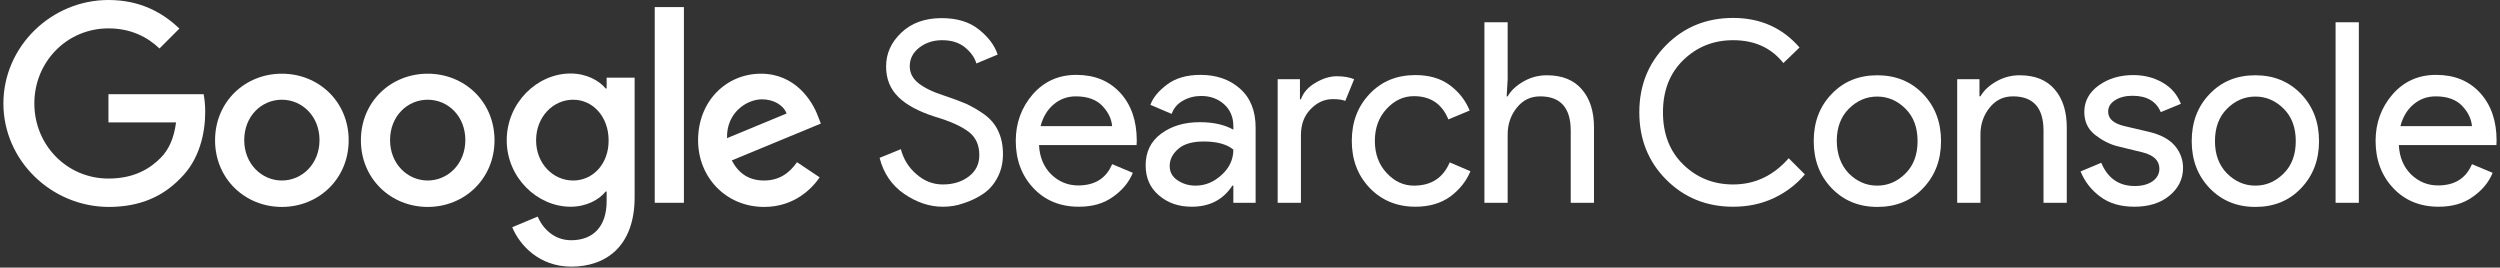 <svg width="327" height="35" viewBox="0 0 327 35" fill="none" xmlns="http://www.w3.org/2000/svg">
<rect x="0" y="0" width="327" height="35" fill="#333333" stroke="none"/>
<path d="M123.3 27.04C121.573 27.04 119.897 26.473 118.273 25.364C116.624 24.23 115.567 22.657 115.051 20.647L117.835 19.513C118.17 20.802 118.84 21.91 119.872 22.786C120.903 23.689 122.037 24.127 123.326 24.127C124.64 24.127 125.775 23.792 126.703 23.096C127.63 22.4 128.094 21.472 128.094 20.286C128.094 18.971 127.63 17.94 126.703 17.244C125.775 16.523 124.279 15.852 122.269 15.259C120.181 14.589 118.583 13.739 117.526 12.707C116.443 11.651 115.902 10.336 115.902 8.686C115.902 6.985 116.572 5.516 117.912 4.253C119.253 2.989 121.006 2.371 123.171 2.371C125.182 2.371 126.806 2.861 128.043 3.866C129.306 4.871 130.105 5.954 130.492 7.14L127.708 8.3C127.502 7.552 127.012 6.856 126.239 6.212C125.465 5.567 124.46 5.258 123.223 5.258C122.063 5.258 121.057 5.593 120.232 6.237C119.408 6.882 118.995 7.707 118.995 8.66C118.995 9.537 119.382 10.284 120.129 10.877C120.877 11.47 122.011 12.037 123.48 12.501C124.64 12.888 125.62 13.249 126.393 13.584C127.167 13.945 127.966 14.409 128.765 14.976C129.564 15.569 130.182 16.291 130.569 17.141C130.982 18.018 131.188 19.023 131.188 20.157C131.188 21.291 130.956 22.322 130.466 23.225C130.002 24.127 129.358 24.849 128.584 25.364C127.811 25.88 126.96 26.292 126.058 26.576C125.156 26.911 124.228 27.04 123.3 27.04Z" fill="white"/>
<path d="M141.111 27.039C138.662 27.039 136.677 26.214 135.156 24.59C133.635 22.966 132.862 20.904 132.862 18.43C132.862 16.084 133.61 14.047 135.079 12.346C136.574 10.645 138.456 9.794 140.776 9.794C143.173 9.794 145.081 10.568 146.524 12.14C147.968 13.712 148.689 15.8 148.689 18.404L148.664 18.971H135.904C135.981 20.595 136.548 21.884 137.528 22.837C138.533 23.791 139.693 24.255 141.034 24.255C143.199 24.255 144.694 23.327 145.467 21.471L148.174 22.605C147.658 23.869 146.782 24.9 145.57 25.75C144.359 26.627 142.89 27.039 141.111 27.039ZM145.467 16.496C145.39 15.568 144.977 14.692 144.204 13.867C143.431 13.042 142.271 12.604 140.724 12.604C139.59 12.604 138.636 12.965 137.811 13.661C136.987 14.357 136.419 15.31 136.11 16.496H145.467Z" fill="white"/>
<path d="M155.883 27.039C154.156 27.039 152.739 26.549 151.579 25.544C150.419 24.564 149.851 23.25 149.851 21.626C149.851 19.873 150.522 18.481 151.888 17.476C153.254 16.471 154.93 15.981 156.94 15.981C158.719 15.981 160.188 16.316 161.322 16.96V16.496C161.322 15.31 160.91 14.357 160.111 13.635C159.286 12.913 158.306 12.552 157.121 12.552C156.244 12.552 155.445 12.759 154.723 13.171C154.002 13.583 153.512 14.15 153.254 14.898L150.47 13.712C150.831 12.733 151.579 11.856 152.687 11.031C153.795 10.207 155.239 9.794 157.043 9.794C159.106 9.794 160.833 10.387 162.199 11.599C163.565 12.81 164.235 14.511 164.235 16.703V26.524H161.322V24.281H161.193C159.982 26.137 158.203 27.039 155.883 27.039ZM156.373 24.281C157.636 24.281 158.77 23.817 159.776 22.889C160.807 21.961 161.322 20.853 161.322 19.564C160.472 18.868 159.183 18.507 157.456 18.507C155.986 18.507 154.878 18.816 154.131 19.461C153.383 20.105 152.996 20.853 152.996 21.703C152.996 22.502 153.331 23.121 154.027 23.585C154.723 24.049 155.497 24.281 156.373 24.281Z" fill="white"/>
<path d="M170.162 26.523H167.12V10.361H170.033V12.99H170.162C170.471 12.113 171.09 11.392 172.07 10.825C173.023 10.258 173.951 9.974 174.854 9.974C175.756 9.974 176.503 10.103 177.122 10.361L175.962 13.196C175.575 13.041 175.034 12.964 174.338 12.964C173.23 12.964 172.276 13.402 171.425 14.279C170.575 15.155 170.162 16.289 170.162 17.681V26.523Z" fill="white"/>
<path d="M185.141 27.039C182.718 27.039 180.733 26.214 179.16 24.59C177.588 22.941 176.815 20.904 176.815 18.43C176.815 15.955 177.588 13.918 179.16 12.269C180.733 10.619 182.718 9.82 185.141 9.82C186.945 9.82 188.44 10.258 189.626 11.134C190.812 12.011 191.688 13.119 192.23 14.46L189.446 15.62C188.621 13.583 187.1 12.578 184.935 12.578C183.594 12.578 182.408 13.119 181.377 14.228C180.346 15.336 179.831 16.728 179.831 18.43C179.831 20.131 180.346 21.523 181.377 22.631C182.408 23.74 183.594 24.281 184.935 24.281C187.203 24.281 188.75 23.276 189.626 21.239L192.333 22.399C191.791 23.714 190.889 24.822 189.678 25.724C188.44 26.601 186.945 27.039 185.141 27.039Z" fill="white"/>
<path d="M197.202 2.913V10.363L197.073 12.605H197.202C197.641 11.832 198.337 11.187 199.29 10.646C200.244 10.105 201.249 9.847 202.332 9.847C204.343 9.847 205.864 10.466 206.92 11.703C207.977 12.94 208.493 14.59 208.493 16.652V26.525H205.451V17.09C205.451 14.1 204.111 12.605 201.456 12.605C200.193 12.605 199.187 13.095 198.388 14.1C197.589 15.105 197.202 16.265 197.202 17.58V26.525H194.161V2.913H197.202Z" fill="white"/>
<path d="M226.692 27.04C223.212 27.04 220.3 25.854 217.954 23.508C215.608 21.163 214.422 18.224 214.422 14.692C214.422 11.161 215.608 8.248 217.954 5.877C220.3 3.531 223.212 2.345 226.692 2.345C230.25 2.345 233.137 3.634 235.379 6.212L233.265 8.248C231.667 6.237 229.476 5.258 226.692 5.258C224.115 5.258 221.949 6.134 220.171 7.861C218.392 9.589 217.516 11.883 217.516 14.692C217.516 17.502 218.392 19.796 220.171 21.523C221.949 23.25 224.115 24.127 226.692 24.127C229.528 24.127 231.951 22.993 233.961 20.698L236.075 22.812C234.993 24.101 233.652 25.132 232.028 25.905C230.378 26.679 228.6 27.04 226.692 27.04Z" fill="white"/>
<path d="M239.58 12.294C241.153 10.645 243.138 9.846 245.561 9.846C247.984 9.846 249.968 10.67 251.541 12.294C253.113 13.944 253.887 15.98 253.887 18.455C253.887 20.93 253.113 22.966 251.541 24.616C249.968 26.266 247.984 27.065 245.561 27.065C243.138 27.065 241.153 26.24 239.58 24.616C238.008 22.966 237.235 20.93 237.235 18.455C237.235 15.98 238.008 13.918 239.58 12.294ZM241.823 22.683C242.88 23.739 244.117 24.281 245.535 24.281C246.953 24.281 248.19 23.739 249.247 22.683C250.304 21.626 250.819 20.208 250.819 18.455C250.819 16.702 250.304 15.284 249.247 14.228C248.19 13.171 246.953 12.63 245.535 12.63C244.117 12.63 242.88 13.171 241.823 14.228C240.766 15.284 240.25 16.702 240.25 18.455C240.276 20.208 240.792 21.6 241.823 22.683Z" fill="white"/>
<path d="M258.914 10.361V12.604H259.043C259.481 11.83 260.177 11.186 261.131 10.645C262.085 10.103 263.09 9.846 264.173 9.846C266.183 9.846 267.704 10.464 268.761 11.701C269.818 12.939 270.333 14.588 270.333 16.651V26.523H267.292V17.089C267.292 14.099 265.951 12.604 263.296 12.604C262.033 12.604 261.028 13.094 260.229 14.099C259.43 15.104 259.043 16.264 259.043 17.579V26.523H256.001V10.361H258.914Z" fill="white"/>
<path d="M279.175 27.039C277.37 27.039 275.875 26.601 274.715 25.724C273.529 24.848 272.679 23.74 272.138 22.425L274.844 21.291C275.695 23.327 277.164 24.332 279.226 24.332C280.18 24.332 280.953 24.126 281.546 23.714C282.139 23.301 282.448 22.734 282.448 22.064C282.448 21.007 281.701 20.285 280.232 19.924L276.958 19.125C275.927 18.868 274.947 18.352 274.019 17.63C273.091 16.883 272.627 15.903 272.627 14.64C272.627 13.223 273.272 12.062 274.535 11.16C275.798 10.258 277.293 9.82 279.046 9.82C280.464 9.82 281.752 10.155 282.861 10.799C283.995 11.444 284.794 12.372 285.258 13.583L282.629 14.666C282.036 13.248 280.799 12.527 278.943 12.527C278.04 12.527 277.293 12.707 276.674 13.094C276.056 13.48 275.746 13.97 275.746 14.614C275.746 15.542 276.468 16.161 277.886 16.496L281.082 17.244C282.603 17.605 283.711 18.198 284.459 19.048C285.181 19.899 285.542 20.878 285.542 21.961C285.542 23.404 284.949 24.616 283.763 25.596C282.577 26.575 281.031 27.039 279.175 27.039Z" fill="white"/>
<path d="M289.022 12.294C290.594 10.645 292.579 9.846 295.002 9.846C297.425 9.846 299.41 10.67 300.983 12.294C302.555 13.944 303.328 15.98 303.328 18.455C303.328 20.93 302.555 22.966 300.983 24.616C299.41 26.266 297.425 27.065 295.002 27.065C292.579 27.065 290.594 26.24 289.022 24.616C287.449 22.966 286.676 20.93 286.676 18.455C286.676 15.98 287.449 13.918 289.022 12.294ZM291.29 22.683C292.347 23.739 293.584 24.281 295.002 24.281C296.42 24.281 297.657 23.739 298.714 22.683C299.771 21.626 300.287 20.208 300.287 18.455C300.287 16.702 299.771 15.284 298.714 14.228C297.657 13.171 296.42 12.63 295.002 12.63C293.584 12.63 292.347 13.171 291.29 14.228C290.233 15.284 289.718 16.702 289.718 18.455C289.718 20.208 290.233 21.6 291.29 22.683Z" fill="white"/>
<path d="M308.536 26.525H305.494V2.913H308.536V26.525Z" fill="white"/>
<path d="M318.975 27.039C316.526 27.039 314.542 26.214 313.021 24.59C311.5 22.966 310.727 20.904 310.727 18.43C310.727 16.084 311.474 14.047 312.943 12.346C314.438 10.645 316.32 9.794 318.64 9.794C321.037 9.794 322.945 10.568 324.388 12.14C325.832 13.712 326.554 15.8 326.554 18.404L326.528 18.971H313.768C313.846 20.595 314.413 21.884 315.392 22.837C316.398 23.791 317.557 24.255 318.898 24.255C321.063 24.255 322.558 23.327 323.332 21.471L326.038 22.605C325.523 23.869 324.646 24.9 323.435 25.75C322.223 26.627 320.728 27.039 318.975 27.039ZM323.332 16.496C323.254 15.568 322.842 14.692 322.069 13.867C321.295 13.042 320.135 12.604 318.589 12.604C317.454 12.604 316.501 12.965 315.676 13.661C314.851 14.357 314.284 15.31 313.974 16.496H323.332Z" fill="white"/>
<path d="M0.445 13.533C0.445 6.083 6.709 0 14.185 0C18.309 0 21.248 1.624 23.464 3.738L20.861 6.341C19.288 4.846 17.123 3.712 14.185 3.712C8.746 3.712 4.492 8.094 4.492 13.533C4.492 18.972 8.746 23.354 14.185 23.354C17.716 23.354 19.727 21.936 21.016 20.648C22.072 19.591 22.768 18.07 23.026 16.008H14.185V12.322H26.635C26.764 12.992 26.841 13.765 26.841 14.642C26.841 17.425 26.094 20.854 23.645 23.277C21.273 25.752 18.232 27.066 14.21 27.066C6.709 27.04 0.445 20.983 0.445 13.533Z" fill="white"/>
<path d="M36.869 9.64C32.048 9.64 28.13 13.3 28.13 18.353C28.13 23.379 32.048 27.066 36.869 27.066C41.689 27.066 45.607 23.379 45.607 18.353C45.607 13.3 41.689 9.64 36.869 9.64ZM36.869 23.611C34.24 23.611 31.945 21.446 31.945 18.327C31.945 15.182 34.214 13.043 36.869 13.043C39.498 13.043 41.792 15.182 41.792 18.327C41.792 21.446 39.498 23.611 36.869 23.611Z" fill="white"/>
<path d="M55.944 9.64C51.123 9.64 47.205 13.3 47.205 18.353C47.205 23.379 51.123 27.066 55.944 27.066C60.764 27.066 64.682 23.379 64.682 18.353C64.682 13.3 60.764 9.64 55.944 9.64ZM55.944 23.611C53.314 23.611 51.02 21.446 51.02 18.327C51.02 15.182 53.289 13.043 55.944 13.043C58.599 13.043 60.867 15.182 60.867 18.327C60.867 21.446 58.573 23.611 55.944 23.611Z" fill="white"/>
<path d="M79.349 10.156V11.573H79.22C78.37 10.542 76.72 9.614 74.632 9.614C70.275 9.614 66.28 13.43 66.28 18.353C66.28 23.225 70.275 27.04 74.632 27.04C76.72 27.04 78.37 26.112 79.22 25.055H79.349V26.318C79.349 29.643 77.57 31.422 74.709 31.422C72.363 31.422 70.92 29.747 70.327 28.329L67.002 29.721C67.956 32.041 70.507 34.876 74.735 34.876C79.22 34.876 83.009 32.247 83.009 25.803V10.156H79.349ZM74.967 23.611C72.338 23.611 70.121 21.395 70.121 18.353C70.121 15.285 72.338 13.043 74.967 13.043C77.57 13.043 79.607 15.285 79.607 18.353C79.633 21.42 77.57 23.611 74.967 23.611Z" fill="white"/>
<path d="M89.455 0.927H85.64V26.524H89.455V0.927Z" fill="white"/>
<path d="M99.944 23.611C97.985 23.611 96.619 22.709 95.717 20.982L107.368 16.162L106.982 15.182C106.26 13.223 104.043 9.64 99.532 9.64C95.047 9.64 91.309 13.172 91.309 18.353C91.309 23.225 94.995 27.066 99.944 27.066C103.94 27.066 106.234 24.617 107.213 23.199L104.249 21.214C103.244 22.658 101.903 23.611 99.944 23.611ZM99.661 12.991C101.182 12.991 102.471 13.739 102.883 14.847L95.098 18.069C94.995 14.718 97.702 12.991 99.661 12.991Z" fill="white"/>
</svg>
